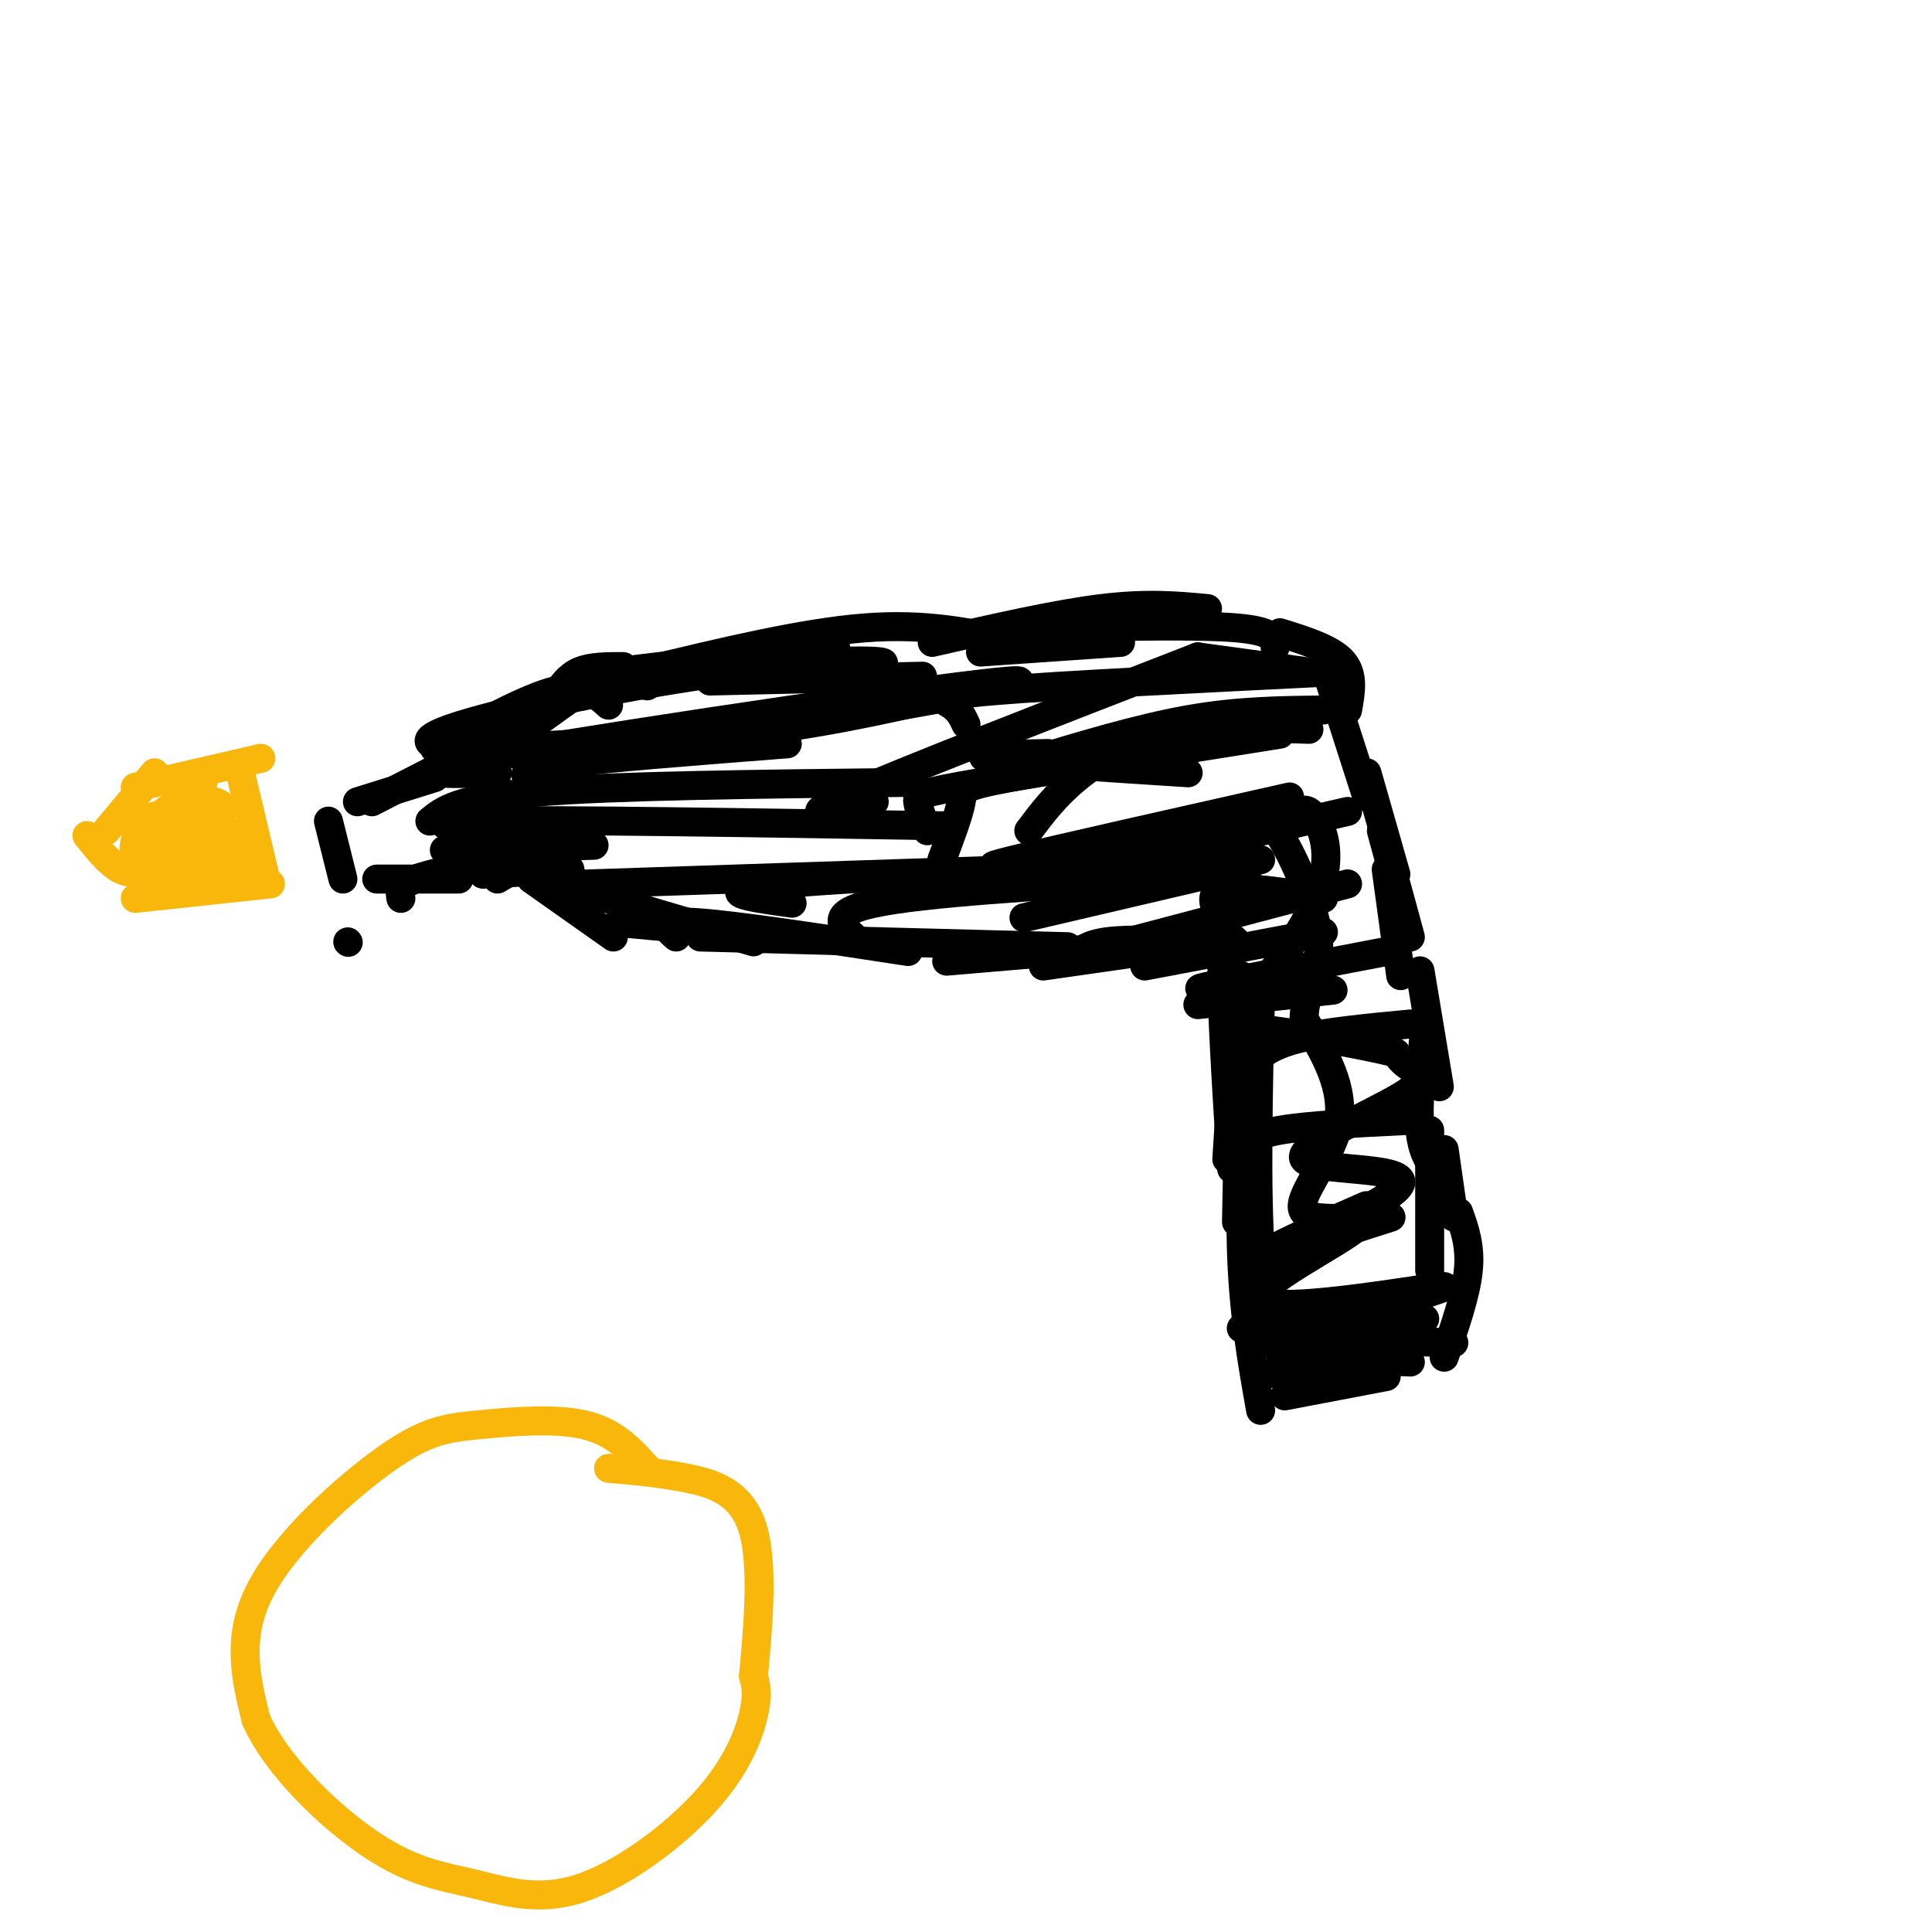 <svg viewBox='0 0 400 400' version='1.1' xmlns='http://www.w3.org/2000/svg' xmlns:xlink='http://www.w3.org/1999/xlink'><g fill='none' stroke='#000000' stroke-width='6' stroke-linecap='round' stroke-linejoin='round'><path d='M255,200c0.000,0.000 2.000,23.000 2,23'/><path d='M256,209c0.000,0.000 -2.000,31.000 -2,31'/><path d='M257,202c0.000,0.000 -1.000,51.000 -1,51'/><path d='M256,195c-1.417,-1.417 -2.833,-2.833 -3,5c-0.167,7.833 0.917,24.917 2,42'/><path d='M261,205c-0.500,20.833 -1.000,41.667 0,55c1.000,13.333 3.500,19.167 6,25'/><path d='M259,212c-1.167,16.333 -2.333,32.667 -2,46c0.333,13.333 2.167,23.667 4,34'/><path d='M268,281c0.000,0.000 24.000,1.000 24,1'/><path d='M266,289c0.000,0.000 21.000,-4.000 21,-4'/><path d='M278,281c-0.917,-1.250 -1.833,-2.500 2,-3c3.833,-0.500 12.417,-0.250 21,0'/><path d='M299,281c2.250,-6.500 4.500,-13.000 5,-18c0.500,-5.000 -0.750,-8.500 -2,-12'/><path d='M301,252c0.000,0.000 -2.000,-14.000 -2,-14'/><path d='M296,263c0.000,0.000 0.000,-29.000 0,-29'/><path d='M298,243c-1.750,-1.917 -3.500,-3.833 -4,-9c-0.500,-5.167 0.250,-13.583 1,-22'/><path d='M298,225c0.000,0.000 -4.000,-24.000 -4,-24'/><path d='M290,202c0.000,0.000 -3.000,-22.000 -3,-22'/><path d='M292,194c0.000,0.000 -6.000,-22.000 -6,-22'/><path d='M289,181c0.000,0.000 -6.000,-21.000 -6,-21'/><path d='M283,165c0.000,0.000 -9.000,-28.000 -9,-28'/><path d='M279,147c0.667,-3.667 1.333,-7.333 -1,-10c-2.333,-2.667 -7.667,-4.333 -13,-6'/><path d='M270,139c0.000,0.000 -22.000,-3.000 -22,-3'/><path d='M264,134c-0.083,-1.667 -0.167,-3.333 -8,-4c-7.833,-0.667 -23.417,-0.333 -39,0'/><path d='M250,126c-6.250,-0.583 -12.500,-1.167 -22,0c-9.500,1.167 -22.250,4.083 -35,7'/><path d='M232,133c0.000,0.000 -29.000,2.000 -29,2'/><path d='M210,133c-9.083,-2.000 -18.167,-4.000 -31,-3c-12.833,1.000 -29.417,5.000 -46,9'/><path d='M191,140c0.000,0.000 -44.000,1.000 -44,1'/><path d='M153,136c0.000,0.000 -33.000,4.000 -33,4'/><path d='M173,134c-10.250,0.333 -20.500,0.667 -27,2c-6.500,1.333 -9.250,3.667 -12,6'/><path d='M129,138c-3.333,0.000 -6.667,0.000 -9,1c-2.333,1.000 -3.667,3.000 -5,5'/><path d='M134,140c-2.167,-0.750 -4.333,-1.500 -8,0c-3.667,1.500 -8.833,5.250 -14,9'/><path d='M126,146c-2.500,-2.250 -5.000,-4.500 -11,-3c-6.000,1.500 -15.500,6.750 -25,12'/><path d='M116,146c0.000,0.000 -39.000,20.000 -39,20'/><path d='M90,161c0.000,0.000 -16.000,5.000 -16,5'/><path d='M78,182c0.000,0.000 17.000,0.000 17,0'/><path d='M83,186c-0.250,-1.333 -0.500,-2.667 3,-4c3.500,-1.333 10.750,-2.667 18,-4'/><path d='M100,181c0.000,0.000 18.000,-1.000 18,-1'/><path d='M103,182c2.333,-1.417 4.667,-2.833 9,-2c4.333,0.833 10.667,3.917 17,7'/><path d='M110,182c0.000,0.000 17.000,12.000 17,12'/><path d='M112,182c0.000,0.000 44.000,13.000 44,13'/><path d='M128,191c0.000,0.000 32.000,3.000 32,3'/><path d='M140,194c-2.000,-1.750 -4.000,-3.500 4,-3c8.000,0.500 26.000,3.250 44,6'/><path d='M145,194c0.000,0.000 76.000,2.000 76,2'/><path d='M196,199c0.000,0.000 47.000,-4.000 47,-4'/><path d='M216,200c0.000,0.000 28.000,-4.000 28,-4'/><path d='M222,199c1.167,-1.667 2.333,-3.333 7,-4c4.667,-0.667 12.833,-0.333 21,0'/><path d='M240,194c0.000,0.000 0.100,0.100 0.1,0.1'/><path d='M68,170c0.000,0.000 3.000,12.000 3,12'/><path d='M72,195c0.000,0.000 0.100,0.100 0.1,0.1'/><path d='M92,176c0.000,0.000 31.000,-1.000 31,-1'/><path d='M109,165c0.133,-1.444 0.267,-2.889 0,-4c-0.267,-1.111 -0.933,-1.889 8,-3c8.933,-1.111 27.467,-2.556 46,-4'/><path d='M102,159c-3.378,-1.533 -6.756,-3.067 2,-4c8.756,-0.933 29.644,-1.267 47,-3c17.356,-1.733 31.178,-4.867 45,-8'/><path d='M103,160c-11.748,0.307 -23.496,0.615 3,-4c26.496,-4.615 91.237,-14.152 103,-15c11.763,-0.848 -29.450,6.994 -63,11c-33.550,4.006 -59.436,4.177 -57,1c2.436,-3.177 33.194,-9.701 55,-13c21.806,-3.299 34.659,-3.371 38,-3c3.341,0.371 -2.829,1.186 -9,2'/><path d='M89,170c2.833,-2.333 5.667,-4.667 22,-6c16.333,-1.333 46.167,-1.667 76,-2'/><path d='M105,173c-10.167,-1.333 -20.333,-2.667 -5,-3c15.333,-0.333 56.167,0.333 97,1'/><path d='M122,183c0.000,0.000 120.000,-4.000 120,-4'/><path d='M164,187c-9.083,-1.250 -18.167,-2.500 -2,-4c16.167,-1.500 57.583,-3.250 99,-5'/><path d='M178,195c-3.583,-2.917 -7.167,-5.833 3,-8c10.167,-2.167 34.083,-3.583 58,-5'/><path d='M192,172c-0.911,-2.311 -1.822,-4.622 -2,-6c-0.178,-1.378 0.378,-1.822 13,-4c12.622,-2.178 37.311,-6.089 62,-10'/><path d='M200,150c-0.667,-1.444 -1.333,-2.889 -3,-4c-1.667,-1.111 -4.333,-1.889 9,-3c13.333,-1.111 42.667,-2.556 72,-4'/><path d='M217,156c-8.417,0.167 -16.833,0.333 -12,1c4.833,0.667 22.917,1.833 41,3'/><path d='M195,178c1.778,-4.711 3.556,-9.422 4,-12c0.444,-2.578 -0.444,-3.022 10,-5c10.444,-1.978 32.222,-5.489 54,-9'/><path d='M181,166c-8.583,2.000 -17.167,4.000 -6,-1c11.167,-5.000 42.083,-17.000 73,-29'/><path d='M212,158c11.833,-3.583 23.667,-7.167 34,-9c10.333,-1.833 19.167,-1.917 28,-2'/><path d='M214,178c-6.417,1.083 -12.833,2.167 -4,0c8.833,-2.167 32.917,-7.583 57,-13'/><path d='M226,180c-8.417,2.000 -16.833,4.000 -8,2c8.833,-2.000 34.917,-8.000 61,-14'/><path d='M213,172c2.756,-3.667 5.511,-7.333 10,-11c4.489,-3.667 10.711,-7.333 19,-9c8.289,-1.667 18.644,-1.333 29,-1'/><path d='M212,190c0.000,0.000 47.000,-11.000 47,-11'/><path d='M226,197c0.000,0.000 53.000,-14.000 53,-14'/><path d='M237,200c0.000,0.000 37.000,-7.000 37,-7'/><path d='M254,204c-4.250,0.583 -8.500,1.167 -3,0c5.500,-1.167 20.750,-4.083 36,-7'/><path d='M252,189c-0.833,-2.250 -1.667,-4.500 2,-5c3.667,-0.500 11.833,0.750 20,2'/><path d='M248,208c0.000,0.000 28.000,-3.000 28,-3'/><path d='M259,220c2.250,-1.833 4.500,-3.667 10,-5c5.500,-1.333 14.250,-2.167 23,-3'/><path d='M257,238c1.167,-1.500 2.333,-3.000 8,-4c5.667,-1.000 15.833,-1.500 26,-2'/><path d='M263,260c0.000,0.000 25.000,-8.000 25,-8'/><path d='M257,275c12.432,-2.502 24.864,-5.004 30,-5c5.136,0.004 2.976,2.516 0,5c-2.976,2.484 -6.767,4.942 -13,7c-6.233,2.058 -14.908,3.717 -8,1c6.908,-2.717 29.398,-9.808 29,-10c-0.398,-0.192 -23.685,6.517 -28,7c-4.315,0.483 10.343,-5.258 25,-11'/><path d='M292,269c6.706,-2.523 10.971,-3.329 2,-2c-8.971,1.329 -31.177,4.793 -33,2c-1.823,-2.793 16.738,-11.841 20,-15c3.262,-3.159 -8.776,-0.427 -11,-3c-2.224,-2.573 5.364,-10.449 7,-18c1.636,-7.551 -2.682,-14.775 -7,-22'/><path d='M270,211c-0.012,-5.762 3.458,-9.167 3,-16c-0.458,-6.833 -4.845,-17.095 -8,-22c-3.155,-4.905 -5.077,-4.452 -7,-4'/><path d='M269,256c8.383,-3.821 16.766,-7.642 13,-6c-3.766,1.642 -19.680,8.746 -17,8c2.680,-0.746 23.956,-9.344 25,-13c1.044,-3.656 -18.143,-2.372 -20,-5c-1.857,-2.628 13.615,-9.169 20,-13c6.385,-3.831 3.681,-4.952 2,-6c-1.681,-1.048 -2.341,-2.024 -3,-3'/><path d='M289,218c-6.590,-1.675 -21.564,-4.363 -29,-5c-7.436,-0.637 -7.333,0.778 -3,-4c4.333,-4.778 12.897,-15.748 16,-24c3.103,-8.252 0.744,-13.786 -1,-16c-1.744,-2.214 -2.872,-1.107 -4,0'/></g>
<g fill='none' stroke='#F9B70B' stroke-width='6' stroke-linecap='round' stroke-linejoin='round'><path d='M28,186c0.000,0.000 28.000,-3.000 28,-3'/><path d='M32,180c-2.333,0.583 -4.667,1.167 -7,0c-2.333,-1.167 -4.667,-4.083 -7,-7'/><path d='M22,172c0.000,0.000 10.000,-12.000 10,-12'/><path d='M28,163c0.000,0.000 26.000,-6.000 26,-6'/><path d='M50,161c0.000,0.000 5.000,21.000 5,21'/><path d='M42,162c-1.749,1.078 -3.498,2.157 -2,3c1.498,0.843 6.244,1.452 6,2c-0.244,0.548 -5.477,1.036 -7,2c-1.523,0.964 0.664,2.403 3,2c2.336,-0.403 4.821,-2.647 4,-4c-0.821,-1.353 -4.949,-1.815 -8,-1c-3.051,0.815 -5.026,2.908 -7,5'/><path d='M31,171c-1.537,1.376 -1.879,2.315 -1,3c0.879,0.685 2.977,1.116 6,0c3.023,-1.116 6.969,-3.778 6,-5c-0.969,-1.222 -6.854,-1.004 -10,0c-3.146,1.004 -3.555,2.795 -4,5c-0.445,2.205 -0.928,4.824 4,5c4.928,0.176 15.265,-2.093 17,-3c1.735,-0.907 -5.133,-0.454 -12,0'/><path d='M37,176c-2.341,0.535 -2.195,1.873 0,3c2.195,1.127 6.439,2.044 10,1c3.561,-1.044 6.440,-4.051 4,-6c-2.440,-1.949 -10.201,-2.842 -15,-2c-4.799,0.842 -6.638,3.419 -4,5c2.638,1.581 9.754,2.166 12,2c2.246,-0.166 -0.377,-1.083 -3,-2'/><path d='M41,177c-1.861,0.641 -5.014,3.244 -4,5c1.014,1.756 6.196,2.665 9,0c2.804,-2.665 3.230,-8.904 0,-11c-3.230,-2.096 -10.115,-0.048 -17,2'/><path d='M134,304c-3.373,-3.764 -6.746,-7.528 -13,-9c-6.254,-1.472 -15.388,-0.652 -22,0c-6.612,0.652 -10.703,1.137 -19,7c-8.297,5.863 -20.799,17.104 -26,27c-5.201,9.896 -3.100,18.448 -1,27'/><path d='M53,356c4.263,9.656 15.420,20.296 24,26c8.580,5.704 14.584,6.470 21,8c6.416,1.530 13.246,3.822 22,1c8.754,-2.822 19.434,-10.760 26,-18c6.566,-7.240 9.019,-13.783 10,-18c0.981,-4.217 0.491,-6.109 0,-8'/><path d='M156,347c0.643,-7.393 2.250,-21.875 0,-30c-2.250,-8.125 -8.357,-9.893 -14,-11c-5.643,-1.107 -10.821,-1.554 -16,-2'/></g>
</svg>